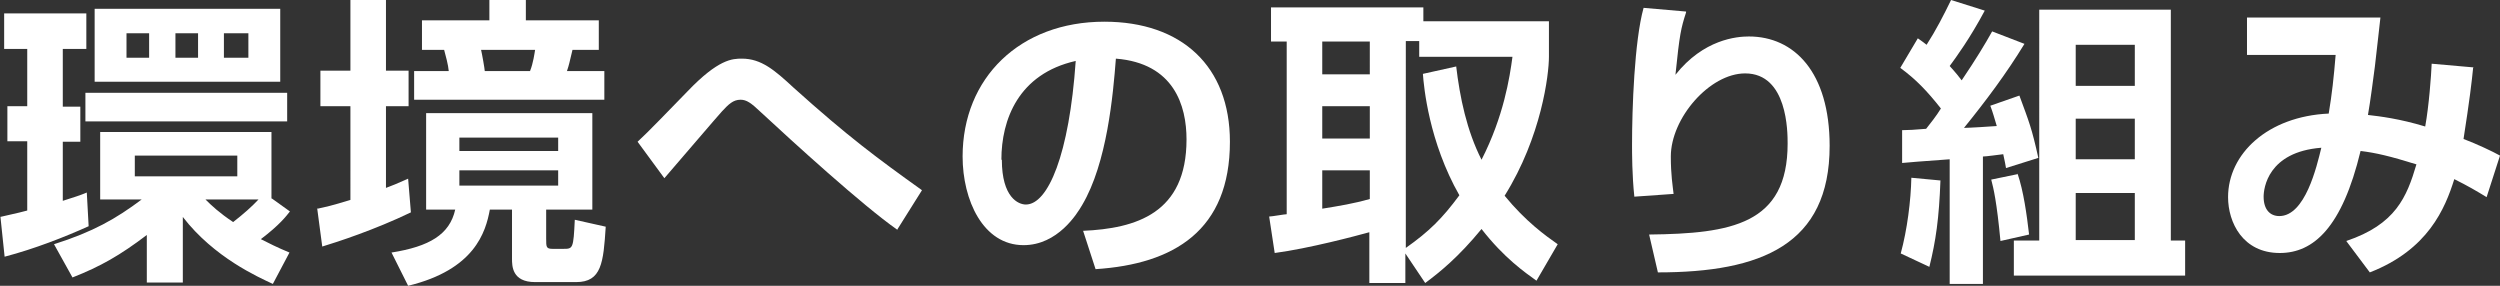 <?xml version="1.0" encoding="UTF-8"?>
<svg id="Layer_2" data-name="Layer 2" xmlns="http://www.w3.org/2000/svg" viewBox="0 0 54.15 6.19">
  <rect x="0" y="0" width="54.15" height="6.19" fill="#333333" stroke="none"/>
  <defs>
    <style>
      .cls-1 {
        fill: #fff;
      }
    </style>
  </defs>
  <g id="_レイヤー_1" data-name="レイヤー 1">
    <g>
      <path class="cls-1" d="M0,4.7c.2-.05,.33-.07,.59-.14v-1.5H.16v-.76h.43V1.06H.09V.29H1.87v.77h-.51v1.25h.38v.76h-.38v1.28c.25-.08,.38-.12,.52-.18l.04,.73c-.51,.23-1.17,.49-1.82,.66l-.09-.86Zm5.89-.4l.39,.28c-.08,.1-.22,.29-.63,.6,.18,.09,.33,.17,.62,.29l-.36,.68c-.32-.15-1.27-.57-1.95-1.45v1.42h-.78v-1.03c-.58,.44-1,.68-1.61,.92l-.4-.72c.85-.27,1.34-.55,1.9-.97h-.9v-1.46h3.71v1.44Zm.33-2.29v.62H1.85v-.62H6.21Zm-.15-1.82V1.77H2.05V.19H6.06ZM2.74,.72v.53h.49V.72h-.49Zm.18,2.65v.45h2.22v-.45H2.92ZM3.8,.72v.53h.49V.72h-.49Zm.65,3.6c.13,.13,.3,.29,.6,.49,.23-.18,.4-.33,.55-.49h-1.15Zm.4-3.6v.53h.53V.72h-.53Z"/>
      <path class="cls-1" d="M6.88,4.52c.18-.04,.29-.06,.71-.19V2.3h-.65v-.77h.65V0h.77V1.53h.49v.77h-.49v1.77c.14-.05,.23-.09,.48-.2l.06,.73c-.79,.38-1.59,.64-1.92,.74l-.11-.83Zm5.95-2.07v2.09h-1v.63c0,.18,0,.22,.14,.22h.23c.21,0,.22,0,.25-.63l.67,.15c-.05,.78-.09,1.2-.64,1.2h-.89c-.5,0-.5-.35-.5-.51v-1.06h-.48c-.09,.49-.33,1.3-1.77,1.65l-.36-.72c.82-.13,1.26-.39,1.38-.93h-.63V2.45h3.62ZM9.14,.44h1.46V0h.79V.44h1.58v.64h-.57c-.07,.29-.07,.31-.12,.46h.81v.62h-4.12v-.62h.75c-.01-.13-.07-.35-.1-.46h-.48V.44Zm.81,2.54v.29h2.14v-.29h-2.14Zm0,.71v.33h2.14v-.33h-2.14Zm.47-2.61c.02,.08,.08,.42,.08,.46h.98c.07-.17,.1-.4,.11-.46h-1.17Z"/>
      <path class="cls-1" d="M19.44,4.98c-.77-.54-2.27-1.91-2.96-2.55-.21-.2-.31-.27-.44-.27-.16,0-.26,.1-.4,.25-.05,.05-1.05,1.22-1.25,1.45l-.58-.79c.2-.18,.72-.72,1.08-1.09,.67-.7,.97-.71,1.18-.71,.42,0,.71,.25,1.12,.63,1.19,1.07,1.83,1.54,2.78,2.22l-.54,.86Z"/>
      <path class="cls-1" d="M23.45,5c1.16-.05,2.25-.38,2.25-1.98,0-.73-.27-1.65-1.53-1.75-.06,.78-.19,2.26-.73,3.17-.11,.19-.53,.87-1.27,.87-.88,0-1.32-.98-1.32-1.92,0-1.7,1.24-2.92,3.07-2.92,1.68,0,2.72,.97,2.72,2.6,0,1.92-1.21,2.65-2.91,2.76l-.27-.83Zm-1.75-1.54c0,.82,.36,.97,.52,.97,.48,0,.94-1.08,1.08-3.11-1.24,.28-1.61,1.27-1.61,2.14Z"/>
      <path class="cls-1" d="M33.28,6.08c-.25-.18-.7-.49-1.19-1.12-.5,.61-.91,.94-1.22,1.17l-.43-.64v.64h-.78v-1.1c-.29,.08-1.3,.35-2.05,.45l-.12-.79c.06,0,.33-.05,.38-.05V.9h-.34V.16h3.3V.46h2.72v.77c0,.38-.16,1.73-.96,3.01,.46,.56,.88,.86,1.15,1.05l-.46,.79ZM28.64,.9v.71h1.03V.9h-1.03Zm0,1.4v.7h1.03v-.7h-1.03Zm1.03,1.39h-1.03v.83c.37-.06,.68-.11,1.03-.21v-.62Zm1.87-2.26c.08,.68,.23,1.4,.55,2.03,.48-.94,.61-1.78,.67-2.23h-2.02v-.34h-.29V5.37c.51-.36,.79-.64,1.16-1.14-.66-1.16-.77-2.35-.79-2.63l.72-.16Z"/>
      <path class="cls-1" d="M36.52,.27c-.11,.34-.14,.47-.23,1.35,.61-.77,1.33-.83,1.59-.83,.98,0,1.75,.77,1.75,2.37,0,2.14-1.48,2.74-3.72,2.74l-.19-.82c1.78-.02,3-.22,3-1.97,0-.25,0-1.52-.92-1.52-.77,0-1.61,.97-1.61,1.8,0,.4,.04,.63,.06,.81l-.85,.06c-.05-.46-.05-.96-.05-1.12,0-.78,.05-2.25,.25-2.97l.92,.08Z"/>
      <path class="cls-1" d="M42.03,3.91c-.03,.82-.1,1.31-.24,1.87l-.62-.29c.14-.51,.22-1.15,.23-1.64l.64,.06Zm-.84-1.09c.11,0,.31-.01,.53-.03,.08-.1,.23-.29,.32-.44-.3-.38-.54-.63-.88-.88l.38-.64c.1,.07,.14,.1,.19,.14,.2-.31,.37-.64,.53-.97l.73,.23c-.32,.6-.62,1.01-.76,1.2,.04,.05,.1,.1,.26,.31,.31-.46,.51-.79,.66-1.06l.7,.27c-.39,.64-.84,1.24-1.31,1.82,.1,0,.59-.03,.71-.04-.06-.2-.08-.28-.14-.44l.63-.22c.21,.57,.27,.71,.41,1.35l-.7,.22c-.02-.11-.02-.12-.06-.3-.09,.01-.37,.05-.44,.05v2.76h-.72V3.45c-.71,.05-.79,.06-1.03,.08v-.71Zm2.51,.94c.13,.38,.2,.89,.25,1.32l-.62,.14c-.08-.85-.15-1.14-.2-1.33l.58-.12Zm.47-3.55h2.85V5.21h.31v.76h-3.71v-.76h.55V.21Zm.79,.75v.9h1.28V.97h-1.28Zm0,1.61v.88h1.28v-.88h-1.28Zm0,1.61v1.02h1.28v-1.02h-1.28Z"/>
      <path class="cls-1" d="M53.57,1.45c-.03,.31-.08,.73-.21,1.56,.29,.11,.63,.27,.79,.36l-.29,.9c-.23-.14-.4-.24-.7-.39-.2,.64-.57,1.53-1.83,2.02l-.51-.68c1.07-.36,1.31-.95,1.52-1.66-.58-.18-.88-.25-1.21-.29-.4,1.66-1.02,2.21-1.75,2.21-.8,0-1.12-.66-1.12-1.21,0-.94,.86-1.75,2.18-1.81,.07-.42,.11-.78,.15-1.27h-1.92s0-.81,0-.81h2.89c-.02,.16-.07,.65-.12,1.06-.03,.23-.1,.77-.15,1.05,.26,.03,.68,.08,1.24,.25,.08-.44,.13-1.1,.14-1.36l.91,.08Zm-4.54,2.81c0,.28,.14,.42,.34,.42,.56,0,.81-1.07,.91-1.48-1.16,.09-1.25,.88-1.25,1.06Z"/>
    </g>
  </g>
</svg>